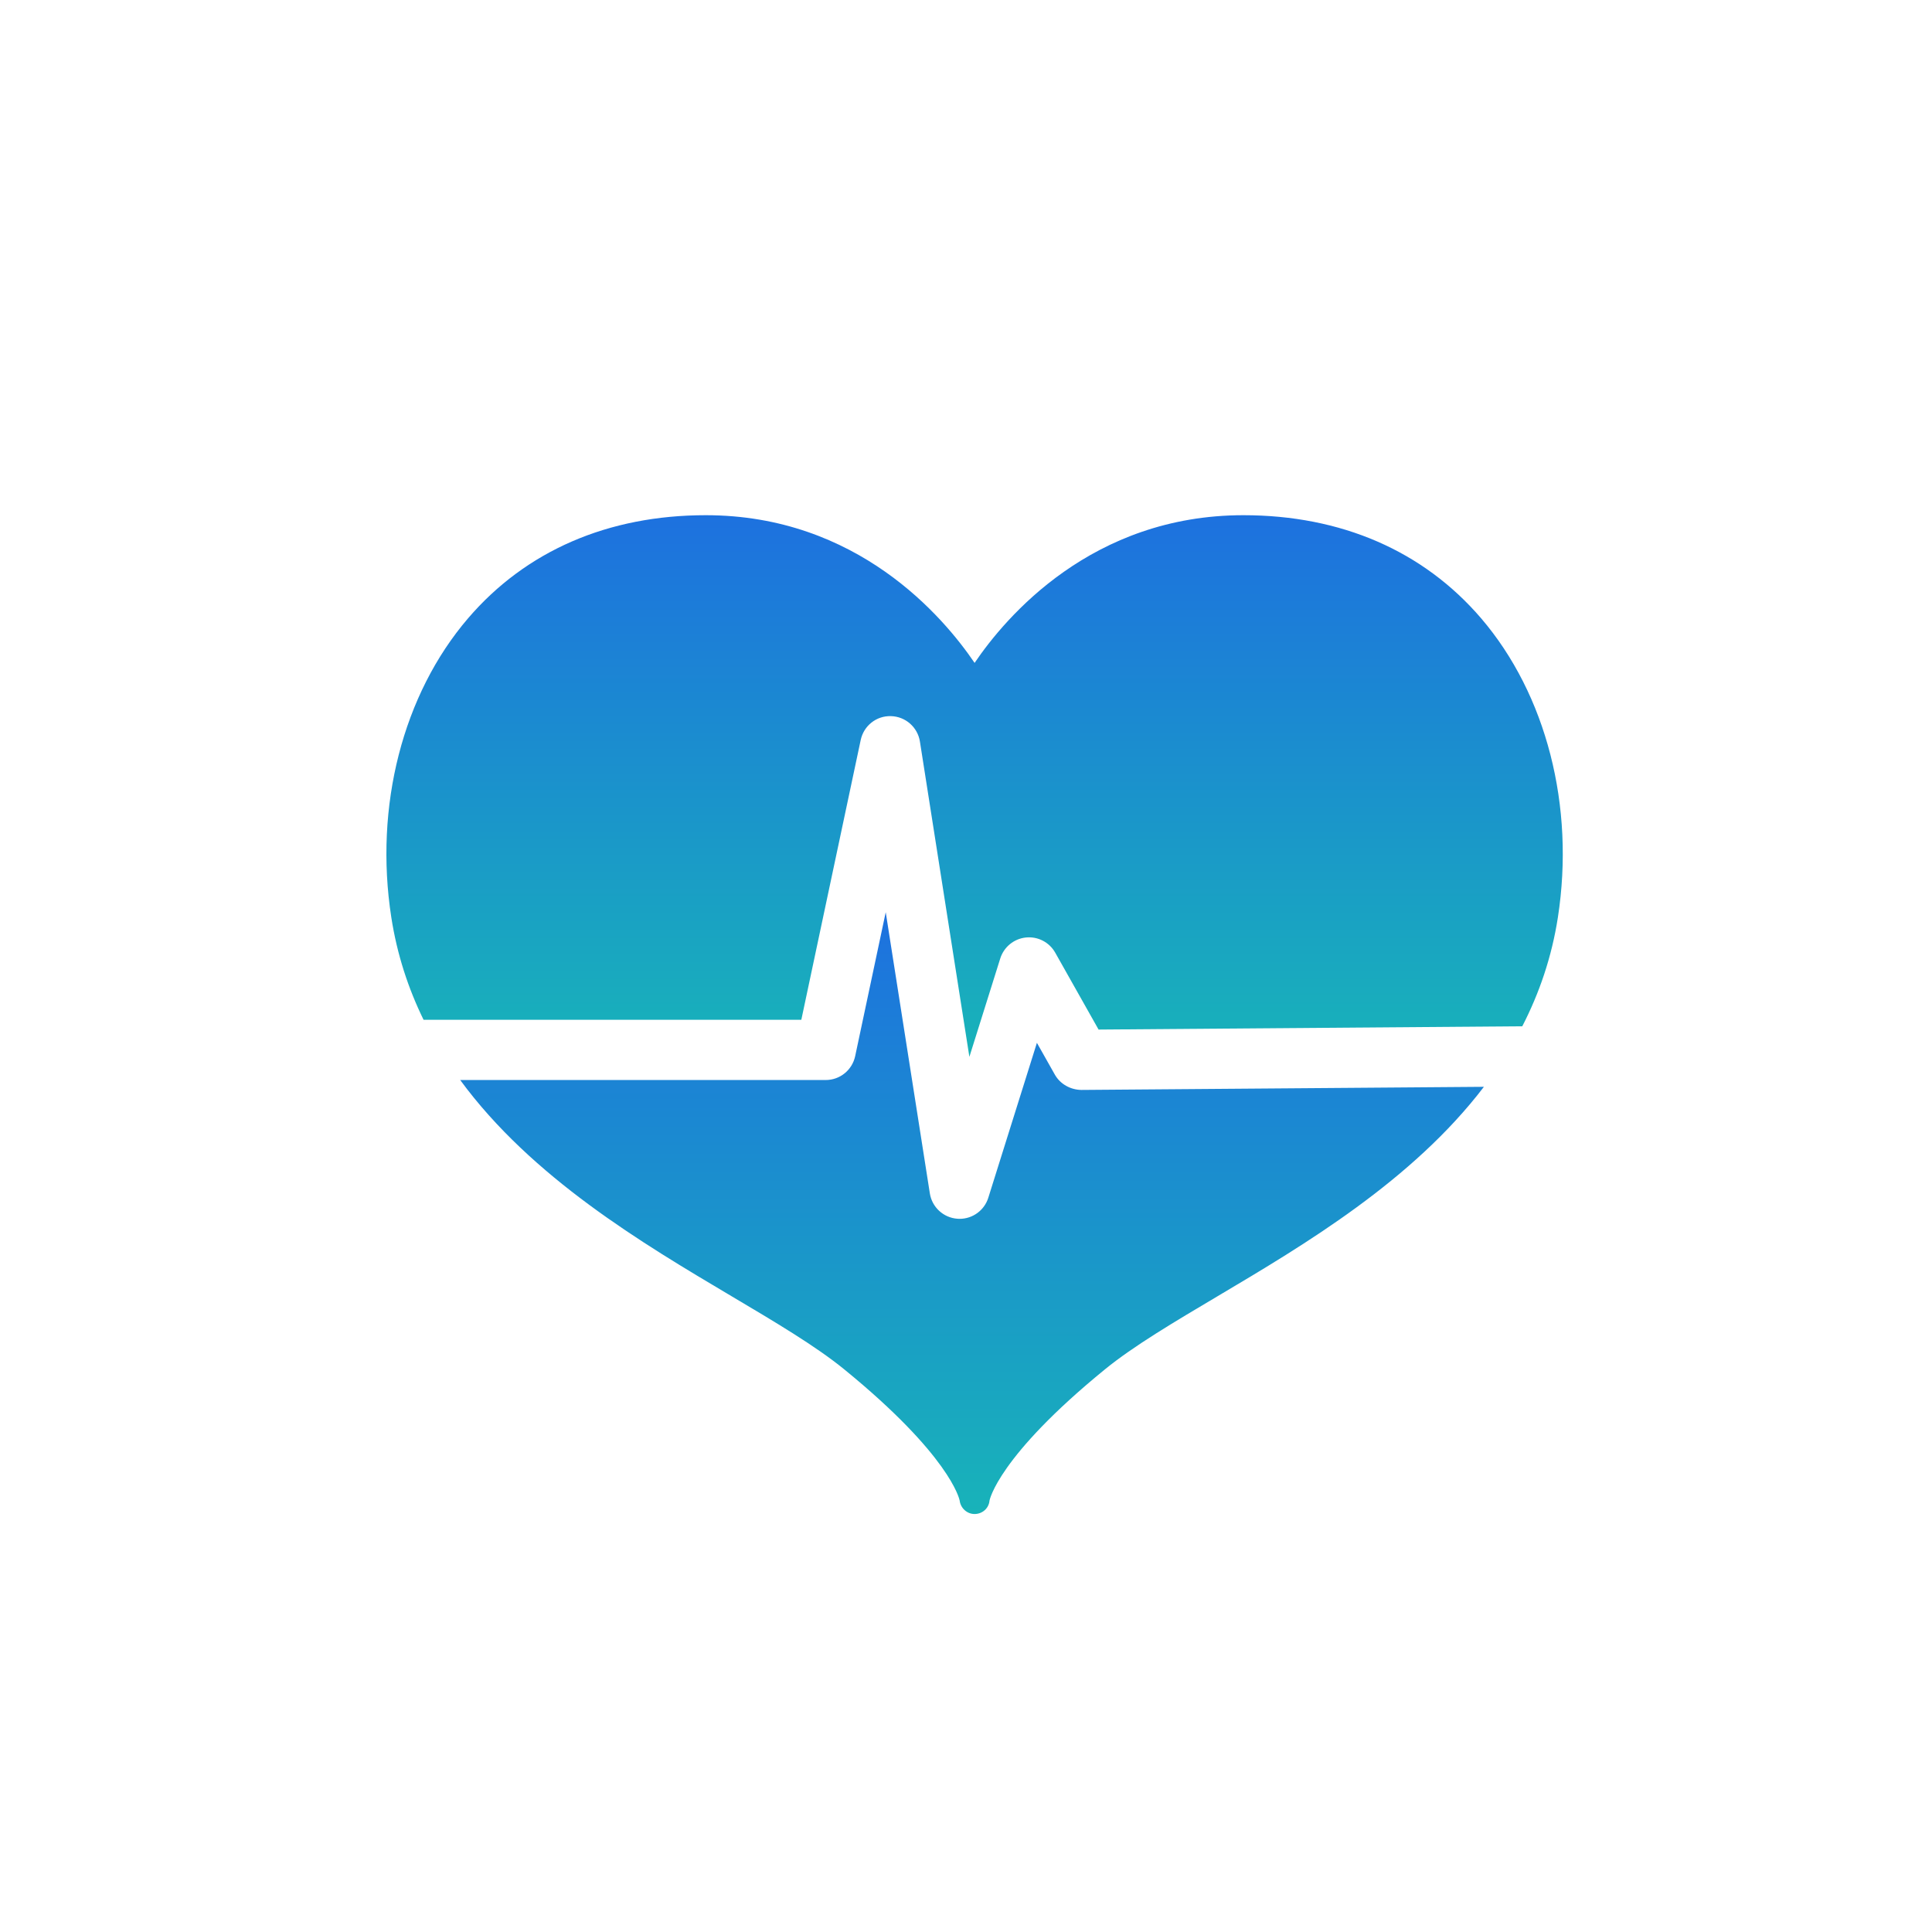<svg width="60" height="60" viewBox="0 0 60 60" fill="none" xmlns="http://www.w3.org/2000/svg">
<g clip-path="url(#clip0_566_156)">
<path d="M13.154 31.67H24.886L26.73 22.981C26.824 22.539 27.217 22.226 27.67 22.24C28.121 22.252 28.499 22.584 28.569 23.03L30.105 32.822L31.064 29.766C31.176 29.41 31.488 29.154 31.859 29.115C32.23 29.076 32.588 29.261 32.771 29.586L34.117 31.974L47.276 31.872C47.803 30.848 48.19 29.726 48.382 28.487C48.915 25.037 48.023 21.566 45.997 19.201C44.201 17.107 41.649 16 38.615 16C33.908 16 31.233 19.161 30.267 20.587C29.3 19.161 26.625 16 21.918 16C18.884 16 16.332 17.107 14.537 19.201C12.51 21.565 11.618 25.037 12.152 28.487C12.331 29.645 12.68 30.701 13.154 31.67Z" fill="url(#paint0_linear_566_156)"/>
<path d="M33.581 33.849C33.244 33.843 32.926 33.669 32.759 33.373L32.202 32.386L30.693 37.196C30.57 37.589 30.207 37.852 29.801 37.852C29.778 37.852 29.755 37.851 29.731 37.849C29.298 37.817 28.944 37.49 28.877 37.061L27.507 28.33L26.558 32.8C26.466 33.232 26.085 33.541 25.643 33.541H14.292C16.515 36.574 19.956 38.616 22.709 40.249C24.058 41.049 25.333 41.804 26.219 42.527C29.492 45.197 29.792 46.544 29.803 46.6C29.831 46.834 30.029 47.019 30.266 47.019C30.508 47.019 30.709 46.843 30.73 46.602C30.733 46.589 30.987 45.242 34.314 42.527C35.2 41.804 36.475 41.049 37.824 40.249C40.513 38.654 43.858 36.669 46.084 33.752L33.581 33.849Z" fill="url(#paint1_linear_566_156)"/>
</g>
<defs>
<linearGradient id="paint0_linear_566_156" x1="30.267" y1="16" x2="30.267" y2="32.822" gradientUnits="userSpaceOnUse">
<stop stop-color="#1D71DF"/>
<stop offset="1" stop-color="#18B3B9"/>
</linearGradient>
<linearGradient id="paint1_linear_566_156" x1="30.188" y1="28.33" x2="30.188" y2="47.019" gradientUnits="userSpaceOnUse">
<stop stop-color="#1D71DF"/>
<stop offset="1" stop-color="#18B3B9"/>
</linearGradient>
<clipPath id="clip0_566_156">
<rect width="60" height="60" fill="white"/>
</clipPath>
</defs>
</svg>
